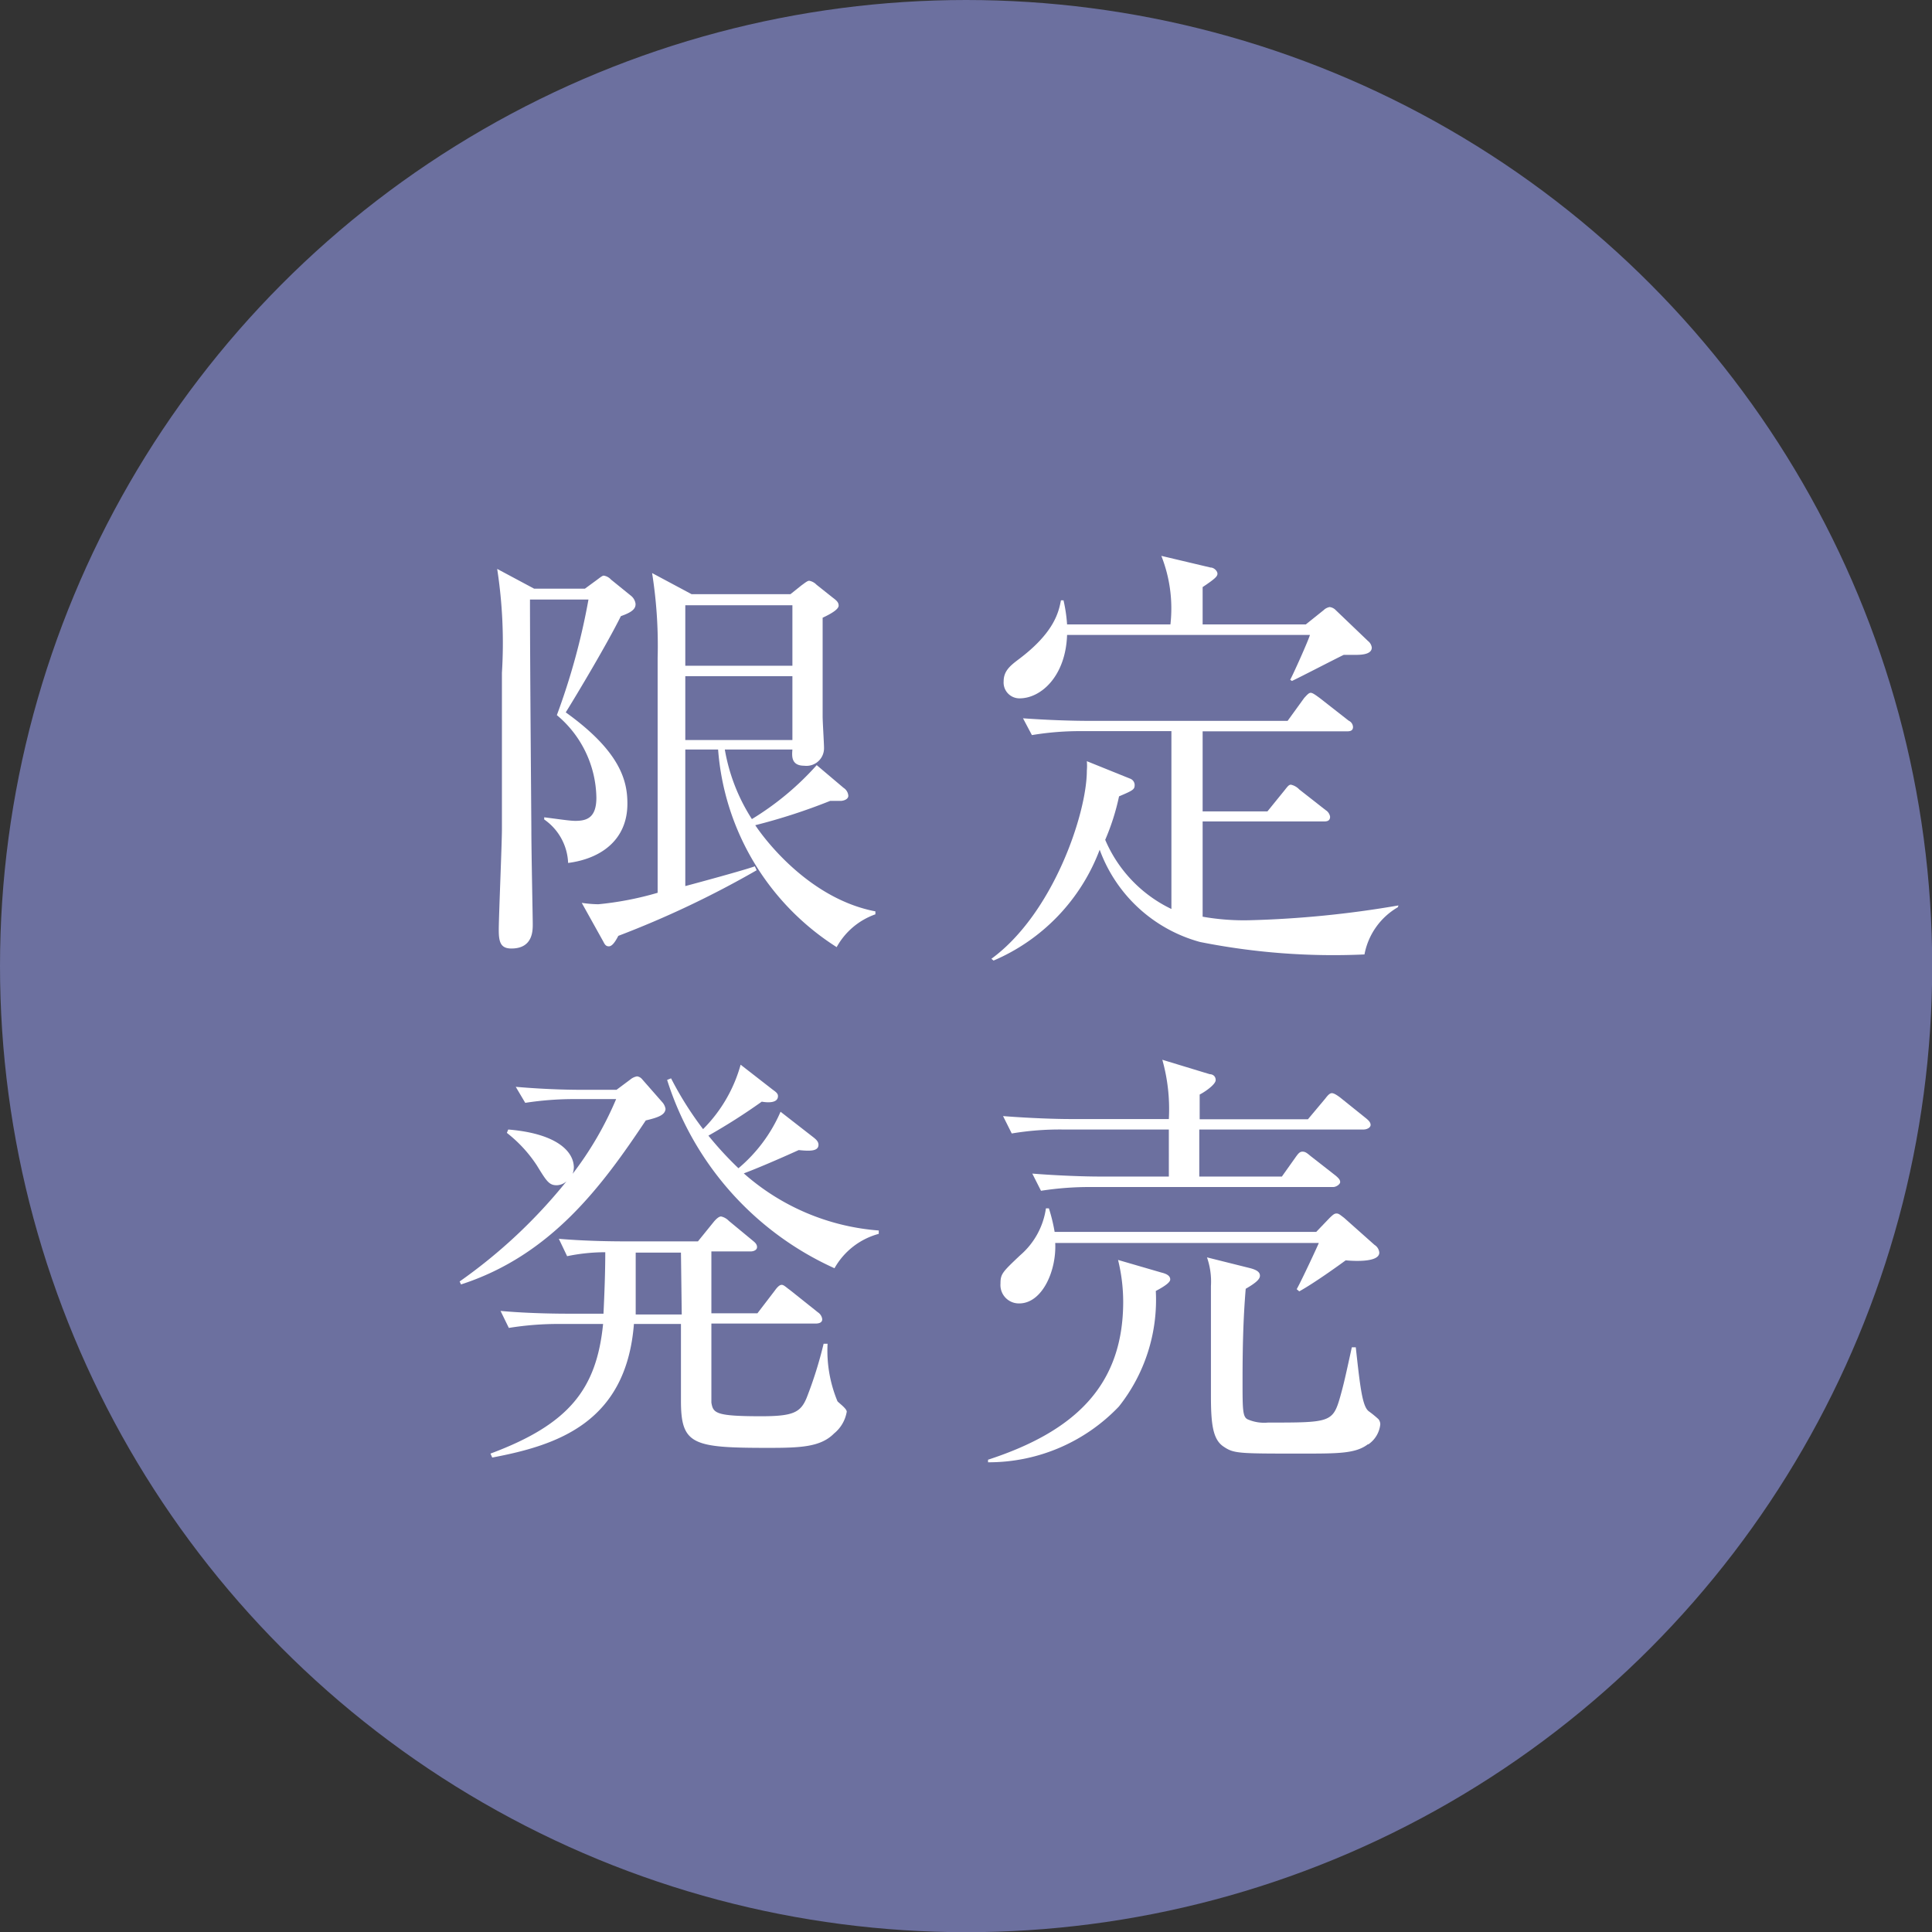<svg xmlns="http://www.w3.org/2000/svg" viewBox="0 0 97.77 97.77"><rect x="0" y="0" width="97.77" height="97.77" fill="#333333" stroke="none"/><defs><style>.cls-1{fill:#767bb1;opacity:0.85;}.cls-2{fill:#fff;}</style></defs><g id="レイヤー_2" data-name="レイヤー 2"><g id="レイヤー_1-2" data-name="レイヤー 1"><circle class="cls-1" cx="48.89" cy="48.89" r="48.89"/><path class="cls-2" d="M31.42,31.18c-.7,1.41-2.2,3.92-2.79,4.87,2.79,2,3.12,3.49,3.12,4.62,0,1.85-1.36,2.79-3,3a2.81,2.81,0,0,0-1.21-2.2l0-.11c.86.11,1.3.18,1.58.18.58,0,1.06-.16,1.06-1.17a5.54,5.54,0,0,0-2-4.18,34.22,34.22,0,0,0,1.6-5.85H26.82c0,3.43.07,11.2.07,11.7,0,1,.07,4.38.07,4.69S27,48,25.88,48c-.55,0-.64-.33-.64-.95s.16-4.38.16-5.08c0-.88,0-5.44,0-6.32,0-.52,0-1.07,0-1.6a24.48,24.48,0,0,0-.24-5.26l1.87,1h2.57l.6-.44c.15-.11.28-.22.35-.22a.62.62,0,0,1,.37.2l1,.81a.63.63,0,0,1,.24.4C32.19,30.83,31.93,31,31.42,31.18ZM42.34,47.93a13,13,0,0,1-6-10H34.68v6.91c.57-.15,3-.81,3.52-1l.09.2a49.14,49.14,0,0,1-7,3.32c-.15.29-.31.53-.48.53s-.22-.13-.29-.26l-1.08-1.94a6.2,6.2,0,0,0,.84.07,16.14,16.14,0,0,0,3-.58c0-2.26,0-10.18,0-11.88A23.41,23.41,0,0,0,33,29l2,1.07h5l.55-.44c.18-.13.31-.24.4-.24a.68.68,0,0,1,.37.2l.83.66c.2.15.29.24.29.4s-.29.37-.81.61c0,2.64,0,3.63,0,5,0,.26.07,1.36.07,1.58a.89.89,0,0,1-1,.91c-.69,0-.62-.53-.6-.82H36.68a9.45,9.45,0,0,0,1.37,3.52,14.45,14.45,0,0,0,3.28-2.73l1.36,1.15a.52.52,0,0,1,.24.4c0,.19-.26.26-.39.26l-.53,0a29.89,29.89,0,0,1-3.79,1.23c.6.9,2.84,3.74,6.08,4.36v.15A3.6,3.6,0,0,0,42.34,47.93ZM40.1,30.63H34.68v3.06H40.1Zm0,3.59H34.68v3.23H40.1Z"/><path class="cls-2" d="M70.74,45.91a3.51,3.51,0,0,0-1.69,2.39,34.5,34.5,0,0,1-8.32-.63A7.51,7.51,0,0,1,55.65,43a9.88,9.88,0,0,1-5.37,5.61l-.11-.09C53.29,46.24,55,41.17,55,39a2.75,2.75,0,0,0,0-.48l2.18.88a.35.35,0,0,1,.24.31c0,.24-.06.28-.79.59a11.68,11.68,0,0,1-.7,2.2A6.86,6.86,0,0,0,59.28,46V37H54.81a14.75,14.75,0,0,0-2.59.2l-.45-.85c1.81.13,3.13.13,3.39.13h10L66,35.32c.14-.15.23-.26.33-.26s.27.13.45.26l1.47,1.15a.37.37,0,0,1,.22.32c0,.22-.2.22-.33.22H60.86v4.05h3.28L65,40c.16-.2.22-.29.33-.29a.83.83,0,0,1,.42.24L67.09,41a.48.48,0,0,1,.22.33c0,.24-.2.24-.33.24H60.86v4.82a12,12,0,0,0,2.34.18,51.86,51.86,0,0,0,7.57-.75ZM68.57,33.14H68c-.42.2-2.25,1.15-2.62,1.32l-.09-.06c.11-.18.93-2,1-2.27H54c-.07,2.09-1.32,3.21-2.4,3.21a.8.8,0,0,1-.81-.86c0-.52.33-.79.74-1.1,1.85-1.38,2.05-2.44,2.16-3h.13A7.68,7.68,0,0,1,54,31.6h5.23a7.23,7.23,0,0,0-.46-3.47l2.49.59c.18,0,.35.18.35.31s-.09.24-.75.68V31.6h5.22l.9-.72a.58.58,0,0,1,.31-.16.52.52,0,0,1,.31.16l1.63,1.56a.5.5,0,0,1,.19.33C69.42,33.14,68.83,33.14,68.57,33.14Z"/><path class="cls-2" d="M32.68,56.7C30.48,60,27.9,63.52,23.33,65l-.07-.15a26.45,26.45,0,0,0,5.41-5.07.78.78,0,0,1-.5.2c-.38,0-.51-.2-1-1a6.81,6.81,0,0,0-1.52-1.65l.07-.17c2.44.2,3.32,1.1,3.32,1.93a1.13,1.13,0,0,1-.06.31,17.14,17.14,0,0,0,2.2-3.78h-2a16.23,16.23,0,0,0-2.6.19L26.1,55c1.76.15,3,.15,3.39.15H31.2l.71-.53a.71.71,0,0,1,.33-.15.4.4,0,0,1,.26.15l1,1.14a.68.68,0,0,1,.18.36C33.65,56.41,33.36,56.54,32.68,56.7Zm9.53,15.84c-.68.69-1.7.73-3.33.73-3.82,0-4.42-.15-4.42-2.38V67H32.08c-.39,5-3.89,6.14-7.17,6.76l-.09-.2c4-1.49,5.37-3.28,5.7-6.56H28.34a15.71,15.71,0,0,0-2.59.2l-.42-.86c1.52.14,3.17.14,3.37.14h1.84c.05-1.06.09-2.1.09-3.11a9.47,9.47,0,0,0-1.93.2l-.42-.88c1.49.13,3.06.13,3.36.13h3.68l.81-1c.11-.13.25-.26.36-.26a.77.77,0,0,1,.39.22l1.21,1c.11.09.22.18.22.33s-.17.22-.33.22H36v3.13h2.33l.88-1.15c.13-.18.24-.29.35-.29s.24.14.4.25l1.43,1.14a.49.49,0,0,1,.22.35c0,.2-.22.22-.35.22H36c0,.53,0,3.77,0,4,.09.53.2.69,2.51.69,1.61,0,2-.18,2.31-.93A20.68,20.68,0,0,0,41.68,68h.2a6.68,6.68,0,0,0,.5,2.91c.07.09.47.37.47.53A1.8,1.8,0,0,1,42.21,72.54Zm-7.75-9.15H32.17c0,1.74,0,2.66,0,3.13h2.33Zm7.77.79a15.62,15.62,0,0,1-8.47-9.53l.2-.08a17,17,0,0,0,1.62,2.57,7.4,7.4,0,0,0,1.9-3.26l1.62,1.26c.18.13.27.2.27.33,0,.37-.55.33-.82.28a30.76,30.76,0,0,1-2.7,1.72,17.42,17.42,0,0,0,1.52,1.65,7.76,7.76,0,0,0,2.13-2.86l1.67,1.3c.14.11.25.22.25.37,0,.33-.42.33-1,.27-1.06.48-2.09.92-2.78,1.18a11.63,11.63,0,0,0,6.83,2.89v.17A3.66,3.66,0,0,0,42.23,64.18Z"/><path class="cls-2" d="M58.49,65.33a8.67,8.67,0,0,1-1.87,5.85A9.1,9.1,0,0,1,50,74v-.13c4.38-1.43,6.84-3.74,6.84-8a8.92,8.92,0,0,0-.26-2.11l2.2.64c.33.08.44.2.44.35S58.91,65.11,58.49,65.33Zm9.61-1.55c-.37.27-1.56,1.13-2.35,1.57l-.13-.11c.26-.46,1.08-2.23,1.12-2.34H53.4c.07,1.41-.66,3.06-1.82,3.06a.93.93,0,0,1-.95-1c0-.49.09-.58,1-1.44a3.85,3.85,0,0,0,1.3-2.37h.15a8.66,8.66,0,0,1,.29,1.19H66.61l.68-.71c.18-.17.24-.22.35-.22s.18.07.38.22L69.56,63a.51.51,0,0,1,.24.39C69.8,63.87,68.63,63.83,68.1,63.78ZM69,57.16H60.69c0,.26,0,2,0,2.38h4.18l.71-1c.11-.15.19-.26.33-.26s.22.06.41.22l1.28,1c.15.13.22.21.22.32s-.2.25-.35.25H55.25a16,16,0,0,0-2.57.19l-.44-.87c1.36.11,2.73.15,3.39.15h3.52V57.16H53.8a14.69,14.69,0,0,0-2.6.2l-.44-.88c1.39.11,2.73.15,3.39.15h5a9.22,9.22,0,0,0-.33-3l2.4.73c.13,0,.3.08.3.3s-.55.6-.81.73v1.25h5.48l.88-1.05c.15-.2.24-.27.33-.27s.22.07.42.22l1.32,1.06c.13.11.22.2.22.33S69.18,57.16,69,57.16Zm.22,15.93c-.62.47-1.48.47-3.37.47-3.21,0-3.41,0-3.94-.36s-.63-1.12-.63-2.57c0-.88,0-4.75,0-5.55a3.71,3.71,0,0,0-.2-1.45l2.2.55c.33.09.48.2.48.38s-.22.37-.72.66c-.13,1.54-.16,3.08-.16,4.62s0,1.89.29,2a2.09,2.09,0,0,0,1,.15c3.12,0,3.28,0,3.65-1.3.18-.64.26-1,.59-2.51l.2,0c.22,2,.33,3,.66,3.24a5.27,5.27,0,0,1,.49.4.43.43,0,0,1,.09.26A1.4,1.4,0,0,1,69.25,73.09Z"/></g></g></svg>
